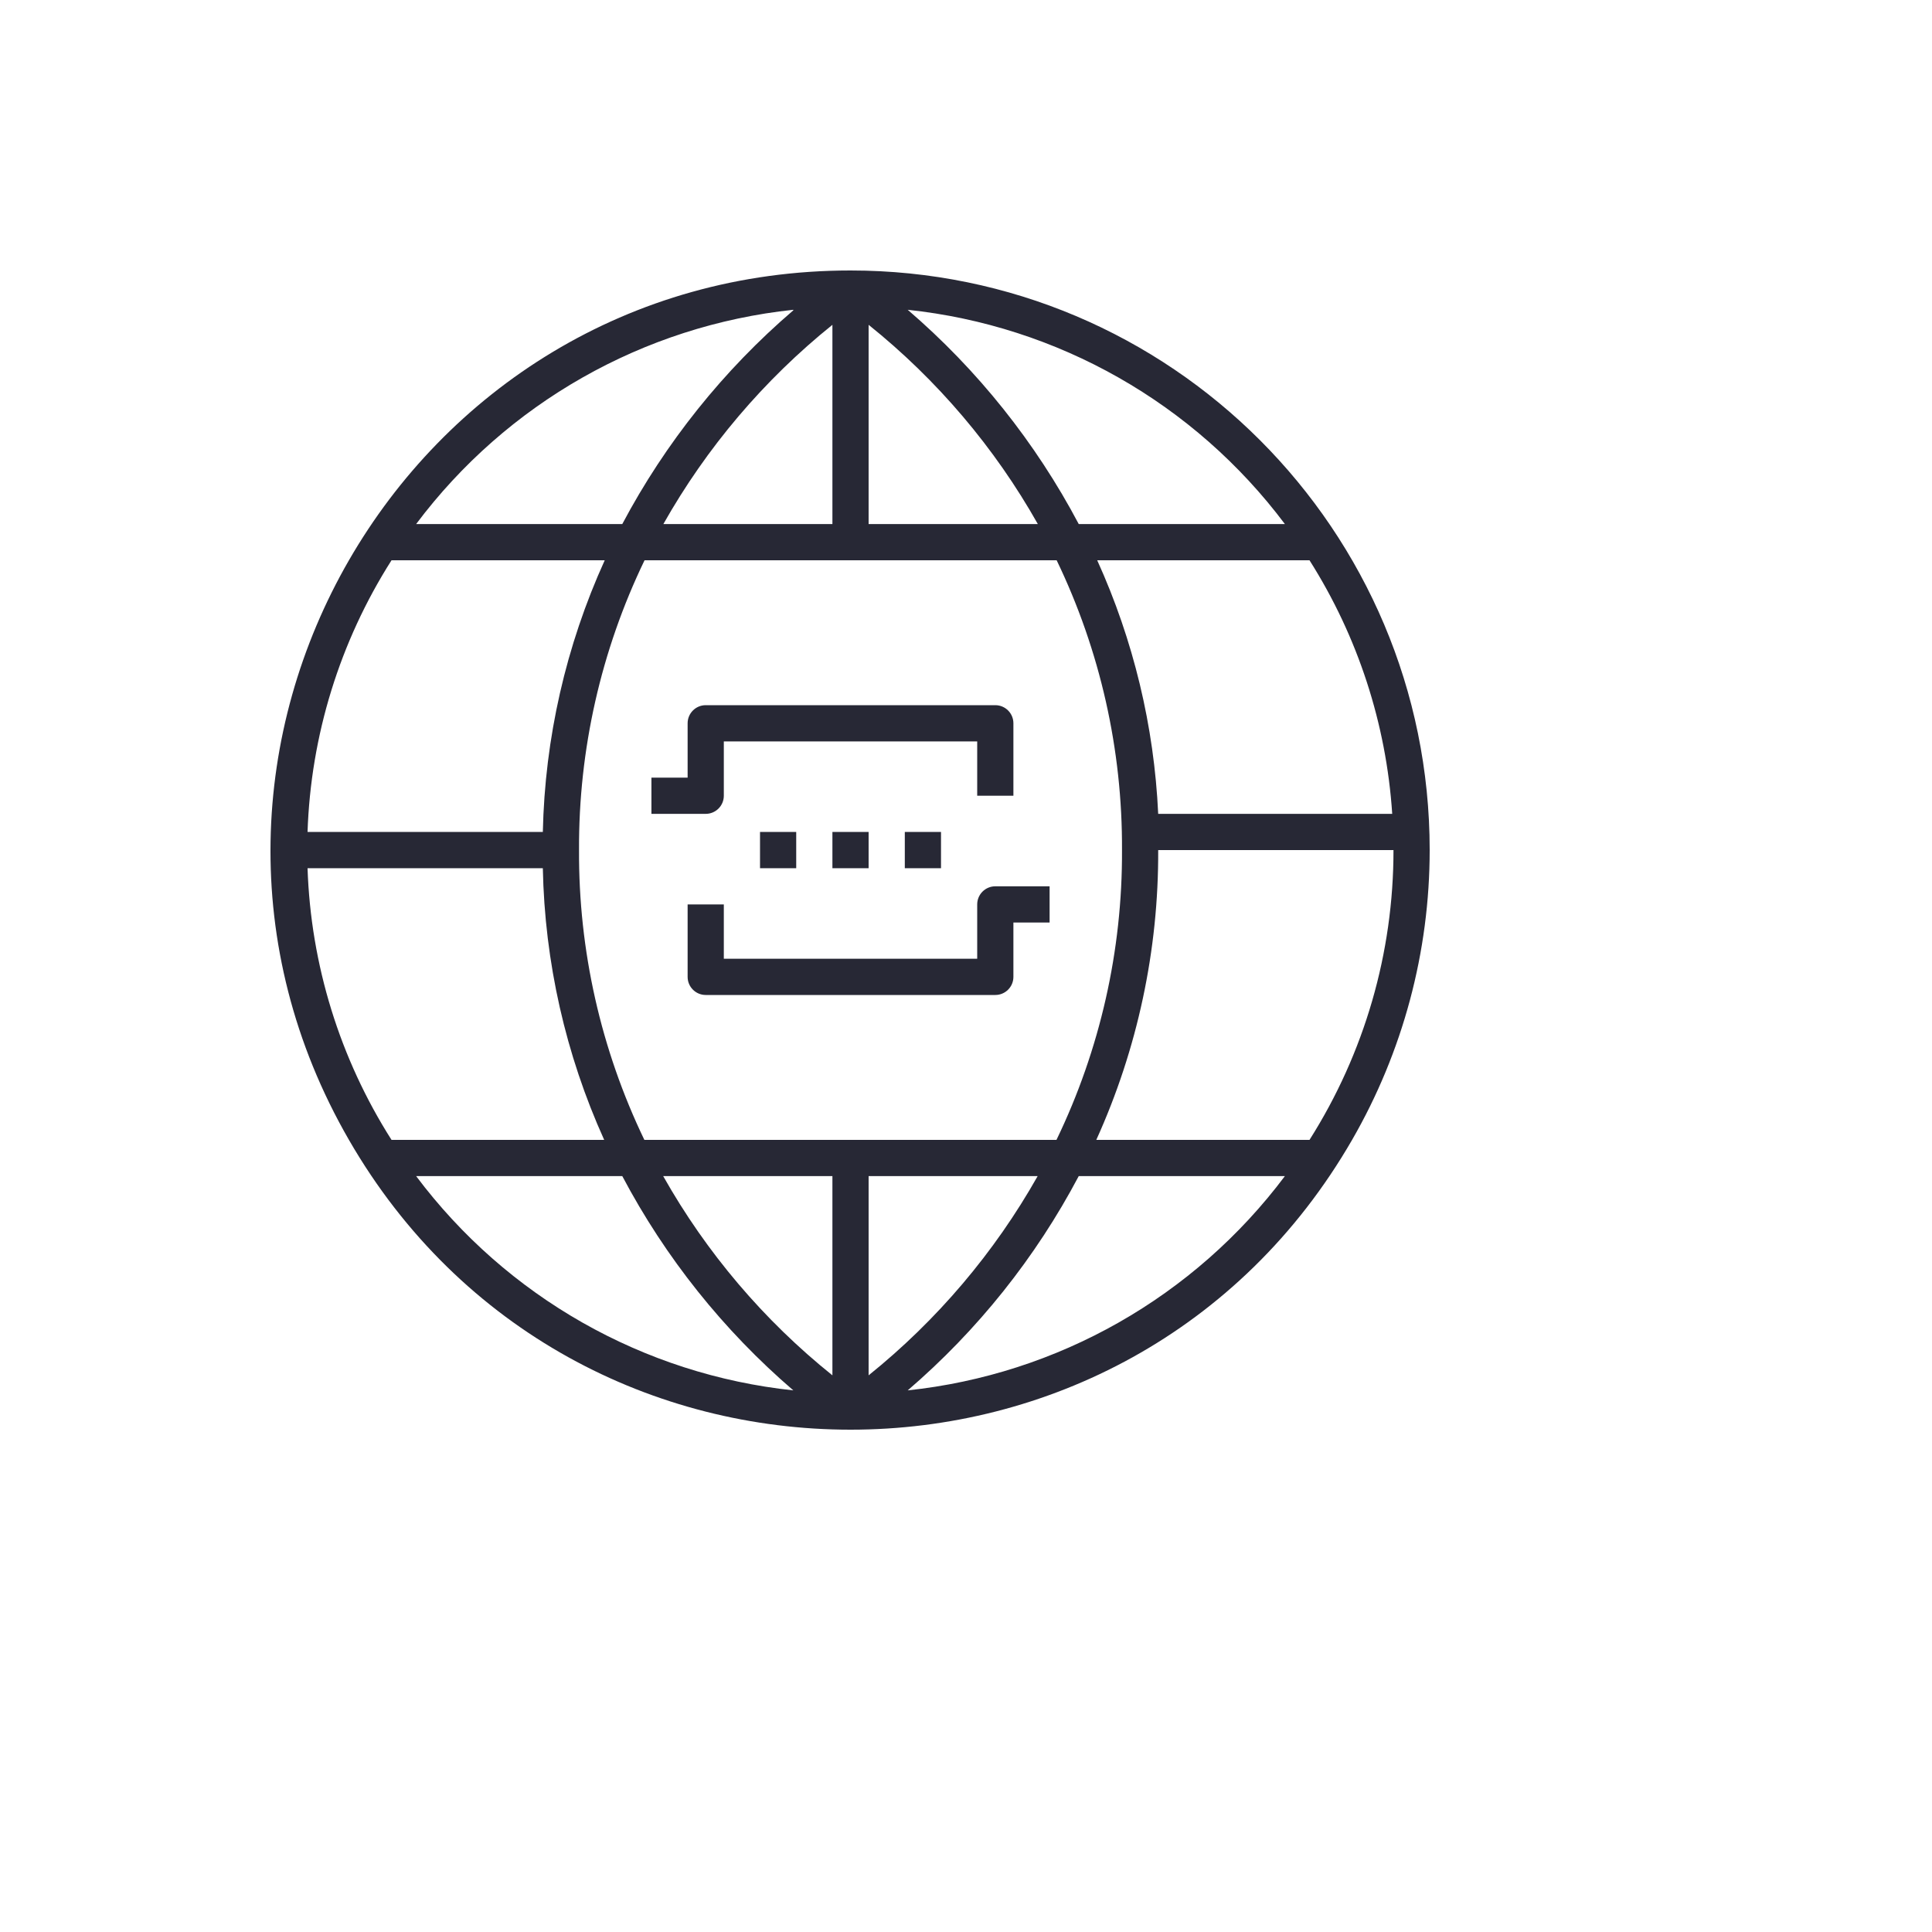<svg xmlns="http://www.w3.org/2000/svg" version="1.1" xmlns:xlink="http://www.w3.org/1999/xlink" width="100%" height="100%" id="svgWorkerArea" viewBox="-25 -25 625 625" xmlns:idraw="https://idraw.muisca.co" style="background: white;"><defs id="defsdoc"><pattern id="patternBool" x="0" y="0" width="10" height="10" patternUnits="userSpaceOnUse" patternTransform="rotate(35)"><circle cx="5" cy="5" r="4" style="stroke: none;fill: #ff000070;"></circle></pattern></defs><g id="fileImp-998184461" class="cosito"><path id="pathImp-863311928" class="grouped" style="fill:#272835; " d="M250.14 62.5C105.91 62.5 15.766 218.75 87.881 343.75 159.996 468.75 340.284 468.75 412.399 343.75 428.843 315.247 437.5 282.913 437.5 250 437.5 146.447 353.616 62.5 250.14 62.5 250.14 62.5 250.14 62.5 250.14 62.5M425.38 238.281C425.38 238.281 349.675 238.281 349.675 238.281 348.368 209.931 341.671 182.09 329.944 156.25 329.944 156.25 398.623 156.25 398.623 156.25 414.262 180.922 423.462 209.127 425.38 238.281 425.38 238.281 425.38 238.281 425.38 238.281M390.66 144.531C390.66 144.531 323.971 144.531 323.971 144.531 310.031 118.161 291.262 94.647 268.642 75.215 317.17 80.355 361.375 105.467 390.66 144.531 390.66 144.531 390.66 144.531 390.66 144.531M255.995 80.078C278.179 97.876 296.761 119.753 310.739 144.531 310.739 144.531 255.995 144.531 255.995 144.531 255.995 144.531 255.995 80.078 255.995 80.078M231.638 75.391C209.035 94.77 190.267 118.223 176.308 144.531 176.308 144.531 109.62 144.531 109.62 144.531 138.905 105.467 183.109 80.355 231.638 75.215 231.638 75.215 231.638 75.391 231.638 75.391M244.285 80.078C244.285 80.078 244.285 144.531 244.285 144.531 244.285 144.531 189.599 144.531 189.599 144.531 203.58 119.772 222.138 97.899 244.285 80.078 244.285 80.078 244.285 80.078 244.285 80.078M101.657 156.25C101.657 156.25 170.629 156.25 170.629 156.25 158.073 183.887 151.26 213.788 150.605 244.141 150.605 244.141 74.49 244.141 74.49 244.141 75.532 212.94 84.913 182.59 101.657 156.25 101.657 156.25 101.657 156.25 101.657 156.25M74.49 255.859C74.49 255.859 150.605 255.859 150.605 255.859 151.205 286.199 157.958 316.1 170.453 343.75 170.453 343.75 101.657 343.75 101.657 343.75 84.913 317.41 75.532 287.06 74.49 255.859 74.49 255.859 74.49 255.859 74.49 255.859M109.62 355.469C109.62 355.469 176.308 355.469 176.308 355.469 190.248 381.84 209.018 405.353 231.638 424.785 183.109 419.646 138.905 394.533 109.62 355.469 109.62 355.469 109.62 355.469 109.62 355.469M244.285 419.922C222.1 402.124 203.519 380.248 189.54 355.469 189.54 355.469 244.285 355.469 244.285 355.469 244.285 355.469 244.285 419.922 244.285 419.922M183.451 343.75C169.374 314.515 162.145 282.452 162.315 250 162.155 217.543 169.405 185.478 183.51 156.25 183.51 156.25 316.828 156.25 316.828 156.25 330.906 185.485 338.134 217.548 337.965 250 338.124 282.457 330.875 314.522 316.77 343.75 316.77 343.75 183.451 343.75 183.451 343.75M255.995 355.469C255.995 355.469 310.681 355.469 310.681 355.469 296.7 380.228 278.141 402.101 255.995 419.922 255.995 419.922 255.995 355.469 255.995 355.469M268.642 424.785C291.262 405.353 310.031 381.84 323.971 355.469 323.971 355.469 390.66 355.469 390.66 355.469 361.375 394.533 317.17 419.646 268.642 424.785 268.642 424.785 268.642 424.785 268.642 424.785M329.651 343.75C342.992 314.307 349.822 282.328 349.675 250 349.675 250 425.79 250 425.79 250 425.821 283.199 416.397 315.719 398.623 343.75 398.623 343.75 329.651 343.75 329.651 343.75"></path><path id="pathImp-39777316" class="grouped" style="fill:#272835; fill:#272835; " d="M244.285 244.141C244.285 244.141 255.995 244.141 255.995 244.141 255.995 244.141 255.995 255.859 255.995 255.859 255.995 255.859 244.285 255.859 244.285 255.859 244.285 255.859 244.285 244.141 244.285 244.141M267.705 244.141C267.705 244.141 279.415 244.141 279.415 244.141 279.415 244.141 279.415 255.859 279.415 255.859 279.415 255.859 267.705 255.859 267.705 255.859 267.705 255.859 267.705 244.141 267.705 244.141M220.865 244.141C220.865 244.141 232.575 244.141 232.575 244.141 232.575 244.141 232.575 255.859 232.575 255.859 232.575 255.859 220.865 255.859 220.865 255.859 220.865 255.859 220.865 244.141 220.865 244.141M209.155 232.422C209.155 232.422 209.155 214.844 209.155 214.844 209.155 214.844 291.125 214.844 291.125 214.844 291.125 214.844 291.125 232.422 291.125 232.422 291.125 232.422 302.835 232.422 302.835 232.422 302.835 232.422 302.835 208.984 302.835 208.984 302.835 205.748 300.214 203.125 296.98 203.125 296.98 203.125 203.3 203.125 203.3 203.125 200.066 203.125 197.445 205.748 197.445 208.984 197.445 208.984 197.445 226.563 197.445 226.563 197.445 226.563 185.735 226.563 185.735 226.563 185.735 226.563 185.735 238.281 185.735 238.281 185.735 238.281 203.3 238.281 203.3 238.281 206.533 238.281 209.155 235.658 209.155 232.422 209.155 232.422 209.155 232.422 209.155 232.422M291.125 267.578C291.125 267.578 291.125 285.156 291.125 285.156 291.125 285.156 209.155 285.156 209.155 285.156 209.155 285.156 209.155 267.578 209.155 267.578 209.155 267.578 197.445 267.578 197.445 267.578 197.445 267.578 197.445 291.016 197.445 291.016 197.445 294.252 200.066 296.875 203.3 296.875 203.3 296.875 296.98 296.875 296.98 296.875 300.214 296.875 302.835 294.252 302.835 291.016 302.835 291.016 302.835 273.438 302.835 273.438 302.835 273.438 314.545 273.438 314.545 273.438 314.545 273.438 314.545 261.719 314.545 261.719 314.545 261.719 296.98 261.719 296.98 261.719 293.746 261.719 291.125 264.342 291.125 267.578 291.125 267.578 291.125 267.578 291.125 267.578"></path></g></svg>